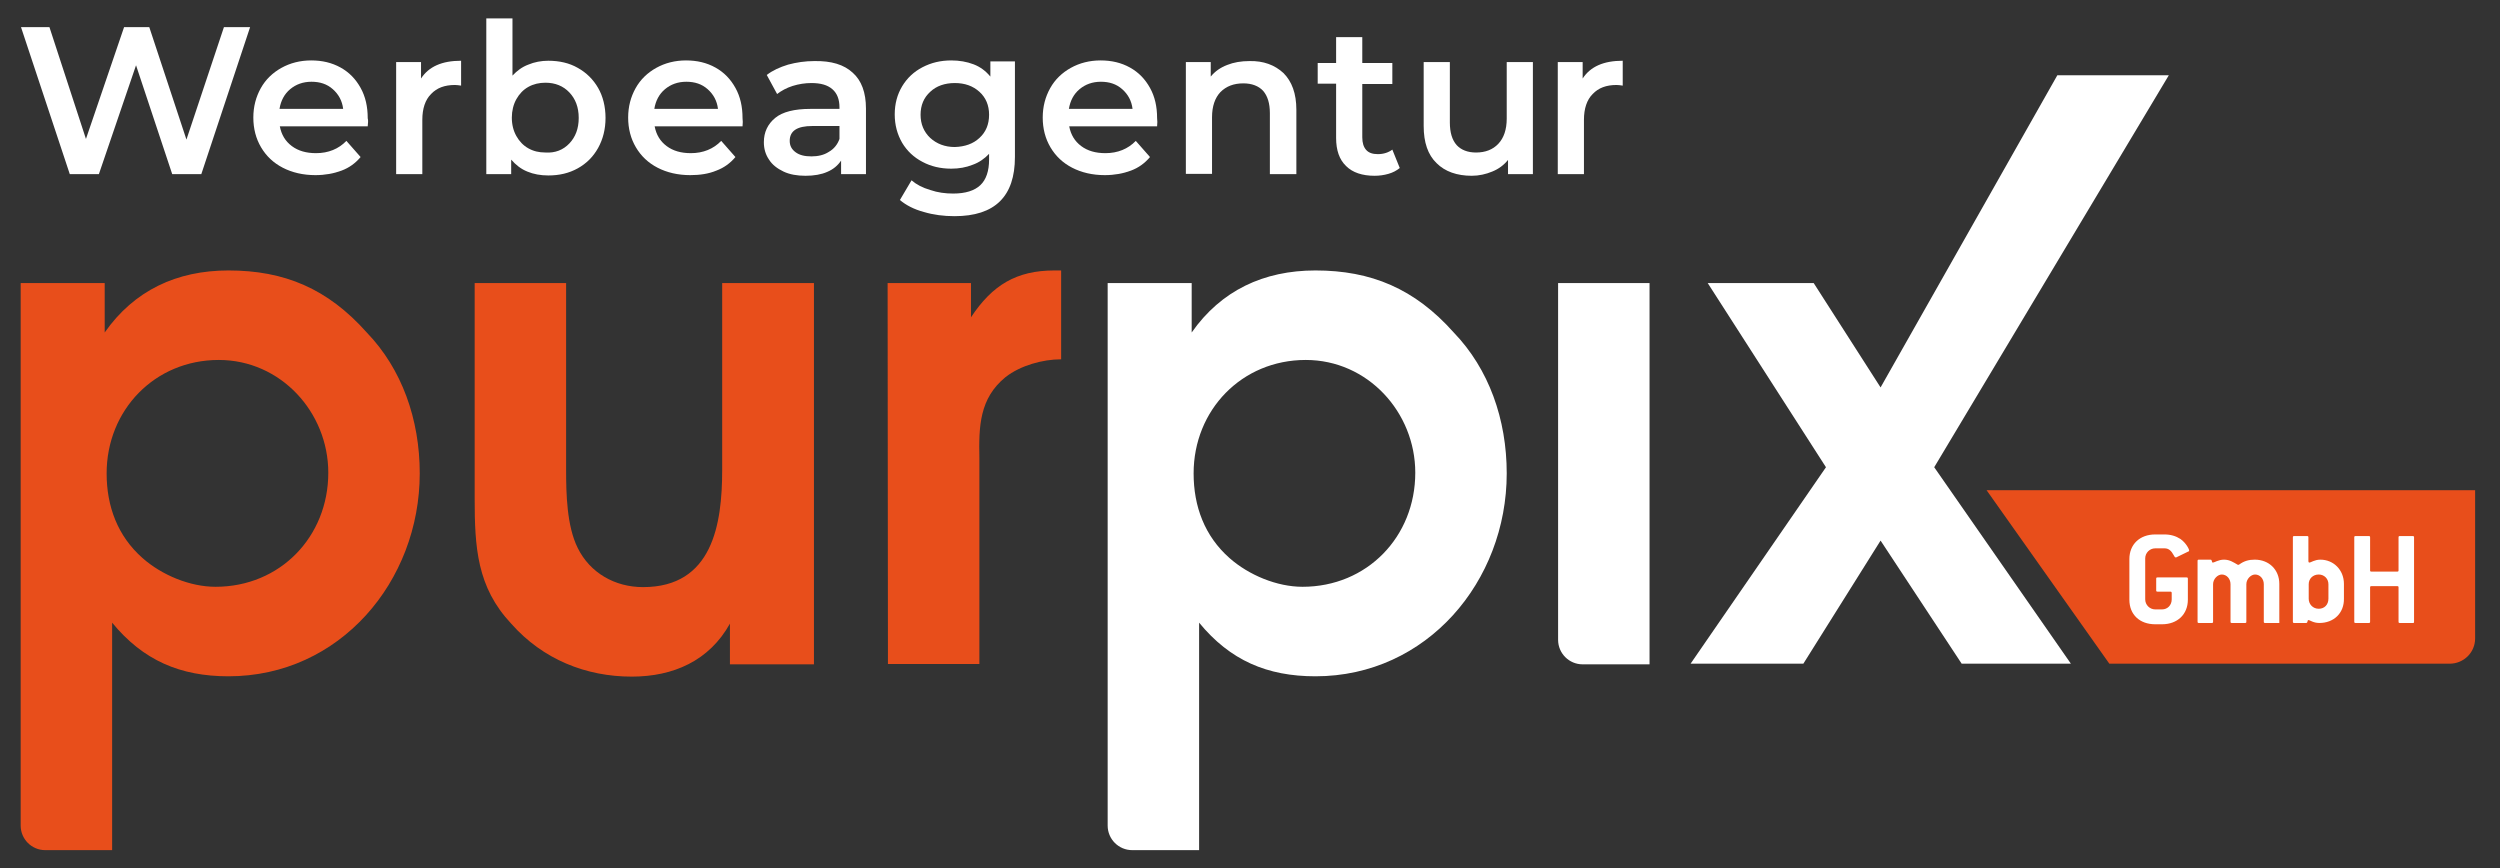 <?xml version="1.0" encoding="utf-8"?>
<!-- Generator: Adobe Illustrator 24.3.0, SVG Export Plug-In . SVG Version: 6.00 Build 0)  -->
<svg version="1.1" id="Ebene_1" xmlns="http://www.w3.org/2000/svg" xmlns:xlink="http://www.w3.org/1999/xlink" x="0px" y="0px"
	 viewBox="0 0 773.7 268.7" style="enable-background:new 0 0 773.7 268.7;" xml:space="preserve">
<rect x="0" y="0" width="773.7" height="268.7" fill="#333333" stroke="none"/>
<style type="text/css">
	.st0{fill:#FFFFFF;}
	.st1{fill:#1D1D1B;}
	.st2{fill:#E84E1B;}
</style>
<g>
	<path class="st0" d="M77.4,8.4L62.3,53.9h-9L42.1,20.2L30.6,53.9h-9L6.5,8.4h8.8L26.6,43L38.4,8.4h7.8l11.5,34.8L69.3,8.4H77.4z"/>
	<path class="st0" d="M113.8,39.1H86.6c0.5,2.6,1.7,4.6,3.7,6.1s4.5,2.2,7.5,2.2c3.8,0,7-1.3,9.4-3.8l4.4,5
		c-1.6,1.9-3.5,3.3-5.9,4.2s-5.1,1.4-8.1,1.4c-3.8,0-7.2-0.8-10.1-2.3s-5.1-3.6-6.7-6.3s-2.4-5.8-2.4-9.2s0.8-6.4,2.3-9.1
		s3.7-4.8,6.4-6.3c2.7-1.5,5.8-2.3,9.2-2.3c3.4,0,6.4,0.7,9.1,2.2s4.7,3.6,6.2,6.3s2.2,5.8,2.2,9.4C114,37.3,113.9,38.1,113.8,39.1z
		 M89.8,27.6c-1.8,1.5-2.9,3.6-3.3,6.1h19.7c-0.3-2.5-1.4-4.5-3.2-6.1c-1.8-1.6-4-2.3-6.6-2.3C93.8,25.3,91.6,26.1,89.8,27.6z"/>
	<path class="st0" d="M142.7,18.8v7.7c-0.7-0.1-1.3-0.2-1.9-0.2c-3.2,0-5.6,0.9-7.4,2.8c-1.8,1.8-2.7,4.5-2.7,8v16.8h-8.1V19.2h7.7
		v5.1C132.7,20.6,136.8,18.8,142.7,18.8z"/>
	<path class="st0" d="M178.8,21c2.7,1.5,4.8,3.6,6.3,6.2s2.3,5.8,2.3,9.3s-0.8,6.6-2.3,9.3s-3.6,4.8-6.3,6.3s-5.7,2.2-9.1,2.2
		c-2.4,0-4.6-0.4-6.5-1.2c-2-0.8-3.6-2.1-5-3.7v4.5h-7.7V5.7h8.1v17.7c1.4-1.5,3-2.7,4.9-3.4c1.9-0.8,4-1.2,6.2-1.2
		C173.1,18.8,176.2,19.5,178.8,21z M176.2,44.4c1.9-2,2.9-4.6,2.9-7.9s-1-5.9-2.9-7.9s-4.4-3-7.4-3c-1.9,0-3.7,0.4-5.3,1.3
		s-2.8,2.2-3.7,3.8c-0.9,1.6-1.4,3.6-1.4,5.7c0,2.2,0.5,4.1,1.4,5.7c0.9,1.6,2.1,2.9,3.7,3.8c1.6,0.9,3.3,1.3,5.3,1.3
		C171.8,47.4,174.3,46.4,176.2,44.4z"/>
	<path class="st0" d="M229.8,39.1h-27.2c0.5,2.6,1.7,4.6,3.7,6.1s4.5,2.2,7.5,2.2c3.8,0,7-1.3,9.4-3.8l4.4,5
		c-1.6,1.9-3.5,3.3-5.9,4.2c-2.4,1-5.1,1.4-8.1,1.4c-3.8,0-7.2-0.8-10.1-2.3c-2.9-1.5-5.1-3.6-6.7-6.3c-1.6-2.7-2.4-5.8-2.4-9.2
		s0.8-6.4,2.3-9.1s3.7-4.8,6.4-6.3s5.8-2.3,9.2-2.3s6.4,0.7,9.1,2.2s4.7,3.6,6.2,6.3s2.2,5.8,2.2,9.4
		C229.9,37.3,229.9,38.1,229.8,39.1z M205.8,27.6c-1.8,1.5-2.9,3.6-3.3,6.1h19.7c-0.3-2.5-1.4-4.5-3.2-6.1s-4-2.3-6.6-2.3
		C209.8,25.3,207.6,26.1,205.8,27.6z"/>
	<path class="st0" d="M263.9,22.5c2.7,2.4,4.1,6.1,4.1,11.1v20.3h-7.7v-4.2c-1,1.5-2.4,2.7-4.3,3.5c-1.8,0.8-4.1,1.2-6.7,1.2
		c-2.6,0-4.9-0.4-6.8-1.3c-1.9-0.9-3.5-2.1-4.5-3.7c-1.1-1.6-1.6-3.4-1.6-5.4c0-3.1,1.2-5.6,3.5-7.5s6-2.8,10.9-2.8h9v-0.5
		c0-2.4-0.7-4.3-2.2-5.6c-1.5-1.3-3.6-1.9-6.5-1.9c-1.9,0-3.9,0.3-5.8,0.9c-1.9,0.6-3.5,1.5-4.8,2.5l-3.2-5.9c1.8-1.4,4-2.4,6.6-3.2
		c2.6-0.7,5.3-1.1,8.1-1.1C257.3,18.8,261.2,20,263.9,22.5z M256.5,47c1.6-0.9,2.7-2.3,3.3-4v-4h-8.4c-4.7,0-7,1.5-7,4.6
		c0,1.5,0.6,2.6,1.8,3.5s2.8,1.3,4.9,1.3C253.1,48.4,255,48,256.5,47z"/>
	<path class="st0" d="M314.1,19.2v29.4c0,12.2-6.2,18.3-18.7,18.3c-3.3,0-6.5-0.4-9.5-1.3c-3-0.8-5.5-2.1-7.4-3.7l3.6-6.1
		c1.5,1.3,3.4,2.3,5.8,3c2.3,0.8,4.7,1.1,7.1,1.1c3.8,0,6.6-0.9,8.4-2.6c1.8-1.7,2.7-4.4,2.7-7.9v-1.8c-1.4,1.5-3.1,2.7-5.1,3.4
		c-2,0.8-4.2,1.2-6.6,1.2c-3.3,0-6.3-0.7-8.9-2.1c-2.7-1.4-4.8-3.4-6.3-5.9c-1.5-2.6-2.3-5.5-2.3-8.8s0.8-6.2,2.3-8.7
		s3.6-4.5,6.3-5.9c2.7-1.4,5.6-2.1,8.9-2.1c2.5,0,4.8,0.4,6.9,1.2c2.1,0.8,3.8,2.1,5.2,3.8V19h7.6V19.2z M303.1,42.7
		c2-1.8,3-4.2,3-7.2c0-2.9-1-5.3-3-7.1c-2-1.8-4.5-2.7-7.6-2.7s-5.7,0.9-7.6,2.7c-2,1.8-3,4.2-3,7.1s1,5.3,3,7.2
		c2,1.8,4.5,2.8,7.6,2.8C298.6,45.4,301.2,44.5,303.1,42.7z"/>
	<path class="st0" d="M358.1,39.1h-27.2c0.5,2.6,1.7,4.6,3.7,6.1s4.5,2.2,7.5,2.2c3.8,0,7-1.3,9.4-3.8l4.4,5
		c-1.6,1.9-3.5,3.3-5.9,4.2s-5.1,1.4-8.1,1.4c-3.8,0-7.2-0.8-10.1-2.3s-5.1-3.6-6.7-6.3s-2.4-5.8-2.4-9.2s0.8-6.4,2.3-9.1
		s3.7-4.8,6.4-6.3c2.7-1.5,5.8-2.3,9.2-2.3c3.4,0,6.4,0.7,9.1,2.2s4.7,3.6,6.2,6.3s2.2,5.8,2.2,9.4
		C358.2,37.3,358.2,38.1,358.1,39.1z M334.1,27.6c-1.8,1.5-2.9,3.6-3.3,6.1h19.7c-0.3-2.5-1.4-4.5-3.2-6.1c-1.8-1.6-4-2.3-6.6-2.3
		C338.1,25.3,335.9,26.1,334.1,27.6z"/>
	<path class="st0" d="M397.2,22.6c2.6,2.6,4,6.3,4,11.4v19.9H393V35c0-3-0.7-5.3-2.1-6.9c-1.4-1.5-3.5-2.3-6.1-2.3
		c-3,0-5.3,0.9-7.1,2.7c-1.7,1.8-2.6,4.4-2.6,7.8v17.5H367V19.2h7.7v4.5c1.3-1.6,3-2.8,5.1-3.6c2-0.8,4.3-1.2,6.9-1.2
		C391,18.8,394.5,20.1,397.2,22.6z"/>
	<path class="st0" d="M433.2,52c-1,0.8-2.1,1.4-3.5,1.8c-1.4,0.4-2.8,0.6-4.3,0.6c-3.8,0-6.8-1-8.8-3c-2.1-2-3.1-4.9-3.1-8.7V25.9
		h-5.7v-6.4h5.7v-8h8.1v8h9.3V26h-9.3v16.5c0,1.7,0.4,3,1.2,3.9c0.8,0.9,2,1.3,3.6,1.3c1.8,0,3.3-0.5,4.5-1.4L433.2,52z"/>
	<path class="st0" d="M474.4,19.2v34.7h-7.7v-4.4c-1.3,1.6-2.9,2.8-4.9,3.6c-1.9,0.8-4.1,1.3-6.3,1.3c-4.6,0-8.3-1.3-10.9-3.9
		c-2.7-2.6-4-6.4-4-11.5V19.2h8.1v18.7c0,3.1,0.7,5.4,2.1,7c1.4,1.5,3.4,2.3,6,2.3c2.9,0,5.2-0.9,6.9-2.7c1.7-1.8,2.6-4.4,2.6-7.8
		V19.2H474.4z"/>
	<path class="st0" d="M502.2,18.8v7.7c-0.7-0.1-1.3-0.2-1.9-0.2c-3.2,0-5.6,0.9-7.4,2.8c-1.8,1.8-2.7,4.5-2.7,8v16.8h-8.1V19.2h7.7
		v5.1C492.2,20.6,496.3,18.8,502.2,18.8z"/>
</g>
<path class="st1" d="M654,82.3"/>
<path class="st2" d="M766,197.6v-45.9H614.8l38,53.7h105.3C762.5,205.4,766,201.9,766,197.6z"/>
<g>
	<path class="st0" d="M674.8,166.8c1.7,1.2,2.7,3.1,2.7,3.6c0,0.1-0.1,0.3-0.3,0.3l-3.7,1.8c-0.1,0-0.2,0-0.2,0
		c-0.3,0-0.3-0.3-0.6-0.7c-0.7-1.3-1.5-2.1-2.8-2.1H667c-1.7,0-3.1,1.4-3.1,3.1v12.7c0,1.7,1.4,3.1,3.1,3.1h2.1c1.7,0,3-1.3,3-3.1
		v-2c0-0.3-0.2-0.4-0.4-0.4h-4c-0.3,0-0.4-0.1-0.4-0.4v-3.6c0-0.3,0.1-0.4,0.4-0.4h9c0.3,0,0.4,0.1,0.4,0.4v6.5c0,4.5-3.2,7.6-8,7.6
		H667c-4.8,0-8-3-8-7.6V173c0-4.5,3.2-7.6,8-7.6h2.8C671.8,165.4,673.4,165.9,674.8,166.8z"/>
	<path class="st0" d="M705.1,192.8H701c-0.3,0-0.4-0.1-0.4-0.4v-11.6c0-1.7-1.2-3-2.7-3c-1.3,0-2.7,1.4-2.7,3v11.6
		c0,0.3-0.1,0.4-0.4,0.4h-4.1c-0.3,0-0.4-0.1-0.4-0.4v-11.6c0-1.7-1.2-3-2.7-3c-1.3,0-2.7,1.4-2.7,3v11.6c0,0.3-0.1,0.4-0.4,0.4h-4
		c-0.3,0-0.4-0.1-0.4-0.4v-18.8c0-0.3,0.1-0.4,0.4-0.4h3.6c0.6,0,0.3,0.9,0.7,0.9c0.6,0,1.7-0.9,3.5-0.9s3,0.9,4.1,1.5
		c0.1,0.1,0.2,0.1,0.3,0.1s0.2,0,0.3-0.1c1.5-1.1,3-1.5,4.8-1.5c4.4,0,7.6,3.1,7.6,7.5v11.7C705.5,192.8,705.4,192.8,705.1,192.8z"
		/>
	<path class="st0" d="M717.8,192.8c-1.9,0-2.9-0.9-3.4-0.9c-0.4,0-0.1,0.9-0.7,0.9H710c-0.3,0-0.4-0.1-0.4-0.4v-26.1
		c0-0.3,0.1-0.4,0.4-0.4h4c0.3,0,0.4,0.1,0.4,0.4v7.3c0,0.3,0.1,0.5,0.3,0.5c0.5,0,1.6-0.9,3.4-0.9c4.1,0,7.3,3.2,7.3,7.5v4.5
		C725.5,189.8,722.2,192.8,717.8,192.8z M720.6,180.8c0-1.7-1.3-3-3-3c-1.8,0-3.1,1.3-3.1,3v4.5c0,1.7,1.3,3.1,3.1,3.1s3-1.3,3-3.1
		V180.8z"/>
	<path class="st0" d="M746.7,192.8h-4c-0.3,0-0.4-0.1-0.4-0.4v-10.6c0-0.3-0.1-0.4-0.4-0.4h-8c-0.3,0-0.4,0.1-0.4,0.4v10.6
		c0,0.3-0.1,0.4-0.4,0.4H729c-0.3,0-0.4-0.1-0.4-0.4v-26.1c0-0.3,0.1-0.4,0.4-0.4h4.1c0.3,0,0.4,0.1,0.4,0.4v10.2
		c0,0.3,0.1,0.4,0.4,0.4h8c0.3,0,0.4-0.1,0.4-0.4v-10.2c0-0.3,0.1-0.4,0.4-0.4h4c0.3,0,0.4,0.1,0.4,0.4v26.1
		C747.1,192.8,747,192.8,746.7,192.8z"/>
</g>
<g>
	<path class="st2" d="M251.9,87.6v118h-26v-12.6c-6.4,11.5-17.5,16.4-30.4,16.4c-14.1,0-27.5-5.3-37.3-16.4
		c-10.6-11.3-11.3-23.6-11.3-38.8V87.6h28.3v57.9c0,7.2,0.2,17.3,3.6,24.1c3.8,7.7,11.5,12.1,20.2,12.1c21.5,0,24.5-19.4,24.5-36.2
		V87.6H251.9z"/>
</g>
<g>
	<path class="st2" d="M274.7,87.6h25.8v10.6c6.6-10,14.1-14.5,25.8-14.5h2.1v27.5c-5.7,0-12.6,1.9-17.2,5.5
		c-8.1,6.6-8.3,15.3-8.1,25.1v63.7h-28.3L274.7,87.6L274.7,87.6z"/>
</g>
<g>
	<polygon class="st0" points="636.7,23.3 582,119.9 561.3,87.6 528.5,87.6 565.1,144.6 523.2,205.4 558.1,205.4 582,167.3 
		607.1,205.4 640.9,205.4 598.6,144.6 671.2,23.3 	"/>
</g>
<g>
	<path class="st0" d="M482.2,87.6v99.9v7.8v2.7c0,4.2,3.4,7.6,7.6,7.6h8.2h4.7h7.8v-118C510.5,87.6,482.2,87.6,482.2,87.6z"/>
</g>
<g>
	<path class="st0" d="M403.1,181.6c-7.9,0-16.6-3.6-22.6-8.9c-7.7-6.8-11.1-16-11.1-26.2c0-19.6,14.9-35.1,34.7-35.1
		c19.2,0,33.9,16.2,33.9,34.9C438,166.1,423.1,181.6,403.1,181.6L403.1,181.6z M449.9,102.9c-12.1-13.6-25.6-19.2-42.8-19.2
		c-16,0-29.2,6.2-38.3,19.2V87.6h-26v157.5v10v0.4c0,4.2,3.4,7.6,7.6,7.6h0.8h12.1h7.8v-70.4c9.6,11.7,21.1,16.6,36,16.6
		c34.5,0,59.2-29.4,59.2-62.8C466.3,129.8,460.8,114.2,449.9,102.9L449.9,102.9z"/>
</g>
<g>
	<path class="st2" d="M66.7,181.6c-7.9,0-16.6-3.6-22.6-8.9c-7.7-6.8-11.1-16-11.1-26.2c0-19.6,14.9-35.1,34.7-35.1
		c19.2,0,33.9,16.2,33.9,34.9C101.6,166.1,86.7,181.6,66.7,181.6L66.7,181.6z M113.5,102.9C101.4,89.3,88,83.7,70.7,83.7
		c-16,0-29.2,6.2-38.3,19.2V87.6h-26v157.5v10v0.4c0,4.2,3.4,7.6,7.6,7.6h0.8h12.1h7.8v-70.4c9.6,11.7,21.1,16.6,36,16.6
		c34.5,0,59.2-29.4,59.2-62.8C129.9,129.8,124.4,114.2,113.5,102.9L113.5,102.9z"/>
</g>
</svg>
